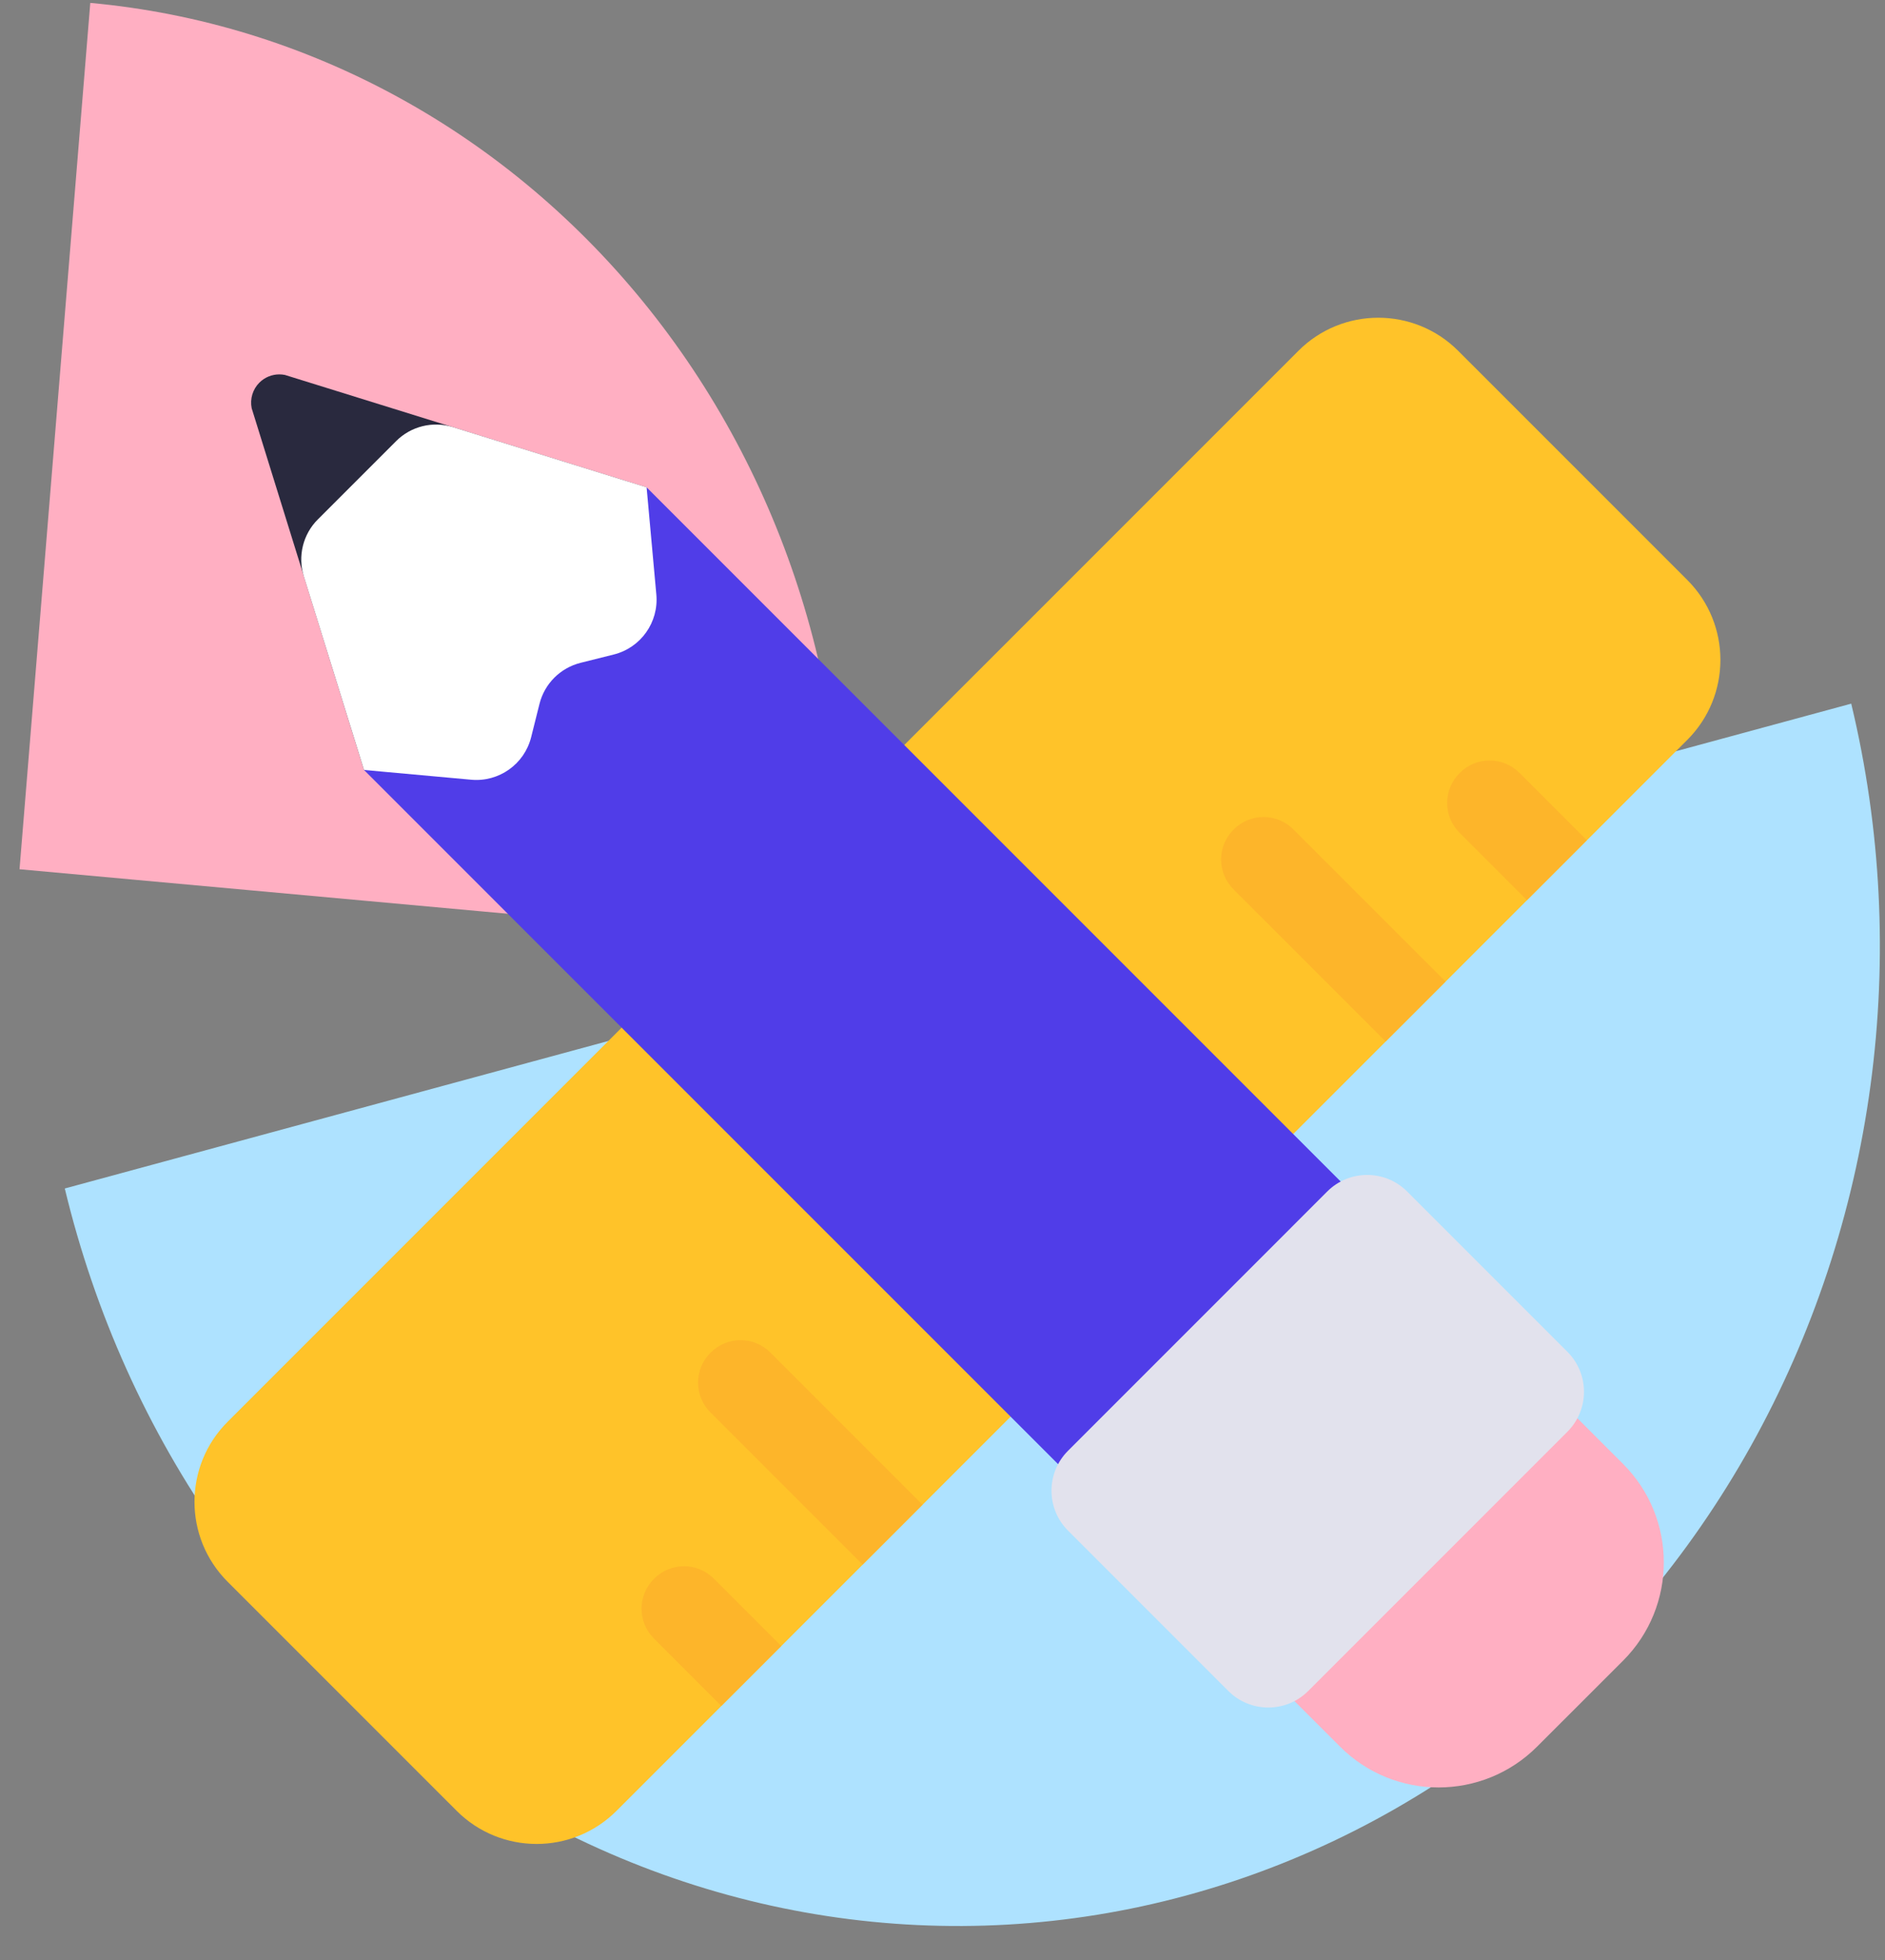 <svg width="126" height="131" viewBox="0 0 126 131" fill="none" xmlns="http://www.w3.org/2000/svg">
<rect x="0" y="0" width="126" height="131" fill="#808080" stroke="none"/>
<path d="M123.742 47.026C125.744 55.359 126.182 64.03 125.031 72.543C123.88 81.055 121.162 89.244 117.034 96.641C112.905 104.038 107.446 110.498 100.968 115.652C94.491 120.807 87.121 124.555 79.281 126.682C71.44 128.81 63.282 129.275 55.272 128.052C47.262 126.829 39.557 123.941 32.597 119.553C25.638 115.165 19.559 109.363 14.71 102.478C9.86 95.594 6.333 87.761 4.331 79.428L64.037 63.227L123.742 47.026Z" fill="#AEE2FF"/>
<path d="M56.117 63.09C57.372 47.734 52.8 32.481 43.408 20.686C34.016 8.89 20.572 1.52 6.035 0.194L1.305 58.093L56.117 63.09Z" fill="#FFAFC2"/>
<path d="M97.472 23.448L112.786 38.761C115.736 41.712 115.736 46.496 112.786 49.447L41.212 121.021C38.261 123.972 33.477 123.972 30.526 121.021L15.213 105.708C12.262 102.757 12.262 97.973 15.213 95.022L86.787 23.448C89.736 20.496 94.522 20.496 97.472 23.448Z" fill="#FFC329"/>
<path d="M92.62 69.604L96.625 65.6L86.463 55.437C85.348 54.323 83.573 54.323 82.458 55.437C81.344 56.552 81.344 58.327 82.458 59.442L92.62 69.604ZM57.659 104.566L61.663 100.561L51.501 90.399C50.386 89.285 48.611 89.285 47.496 90.399C46.382 91.513 46.382 93.289 47.496 94.403L57.659 104.566ZM43.719 109.515L48.214 114.01L52.219 110.006L47.723 105.51C46.609 104.396 44.833 104.396 43.719 105.51C42.604 106.625 42.604 108.4 43.719 109.515ZM102.065 60.16L106.069 56.155L101.574 51.66C100.459 50.545 98.684 50.545 97.569 51.66C96.455 52.774 96.455 54.55 97.569 55.664L102.065 60.16Z" fill="#FDB52A"/>
<path d="M24.332 51.46L16.822 27.279C16.699 26.659 16.891 26.019 17.337 25.573C17.694 25.216 18.176 25.02 18.673 25.02C18.795 25.02 18.92 25.033 19.043 25.057L43.221 32.572L24.332 51.46Z" fill="#29293E"/>
<path d="M90.583 82.334L74.065 98.852C73.326 99.591 72.293 99.419 71.555 98.68L24.332 51.458C25.276 50.513 41.332 34.458 43.221 32.569L90.443 79.791C91.182 80.53 91.322 81.595 90.583 82.334Z" fill="#503DE8"/>
<path d="M43.221 32.569L30.27 28.544C28.931 28.127 27.469 28.487 26.477 29.481L21.243 34.715C20.252 35.707 19.891 37.169 20.306 38.508L24.332 51.458L31.498 52.11C33.353 52.278 35.053 51.071 35.505 49.263L36.06 47.046C36.398 45.691 37.456 44.636 38.808 44.297L41.026 43.742C42.832 43.291 44.04 41.589 43.872 39.736L43.221 32.569Z" fill="white"/>
<path d="M108.489 110.989L102.741 116.733C99.105 120.366 93.211 120.366 89.575 116.733L83.668 110.832C82.941 110.105 82.941 108.928 83.668 108.201L99.951 91.934C100.313 91.571 100.791 91.388 101.267 91.388C101.743 91.388 102.221 91.571 102.584 91.934L108.49 97.835C112.123 101.467 112.123 107.357 108.489 110.989Z" fill="#FFAFC2"/>
<path d="M104.772 90.344L94.058 79.63C92.583 78.154 90.192 78.154 88.716 79.63L71.392 96.955C69.916 98.43 69.916 100.821 71.392 102.296L82.105 113.01C83.581 114.486 85.972 114.486 87.447 113.01L104.772 95.685C106.247 94.21 106.247 91.819 104.772 90.344Z" fill="#E2E2ED"/>
</svg>
